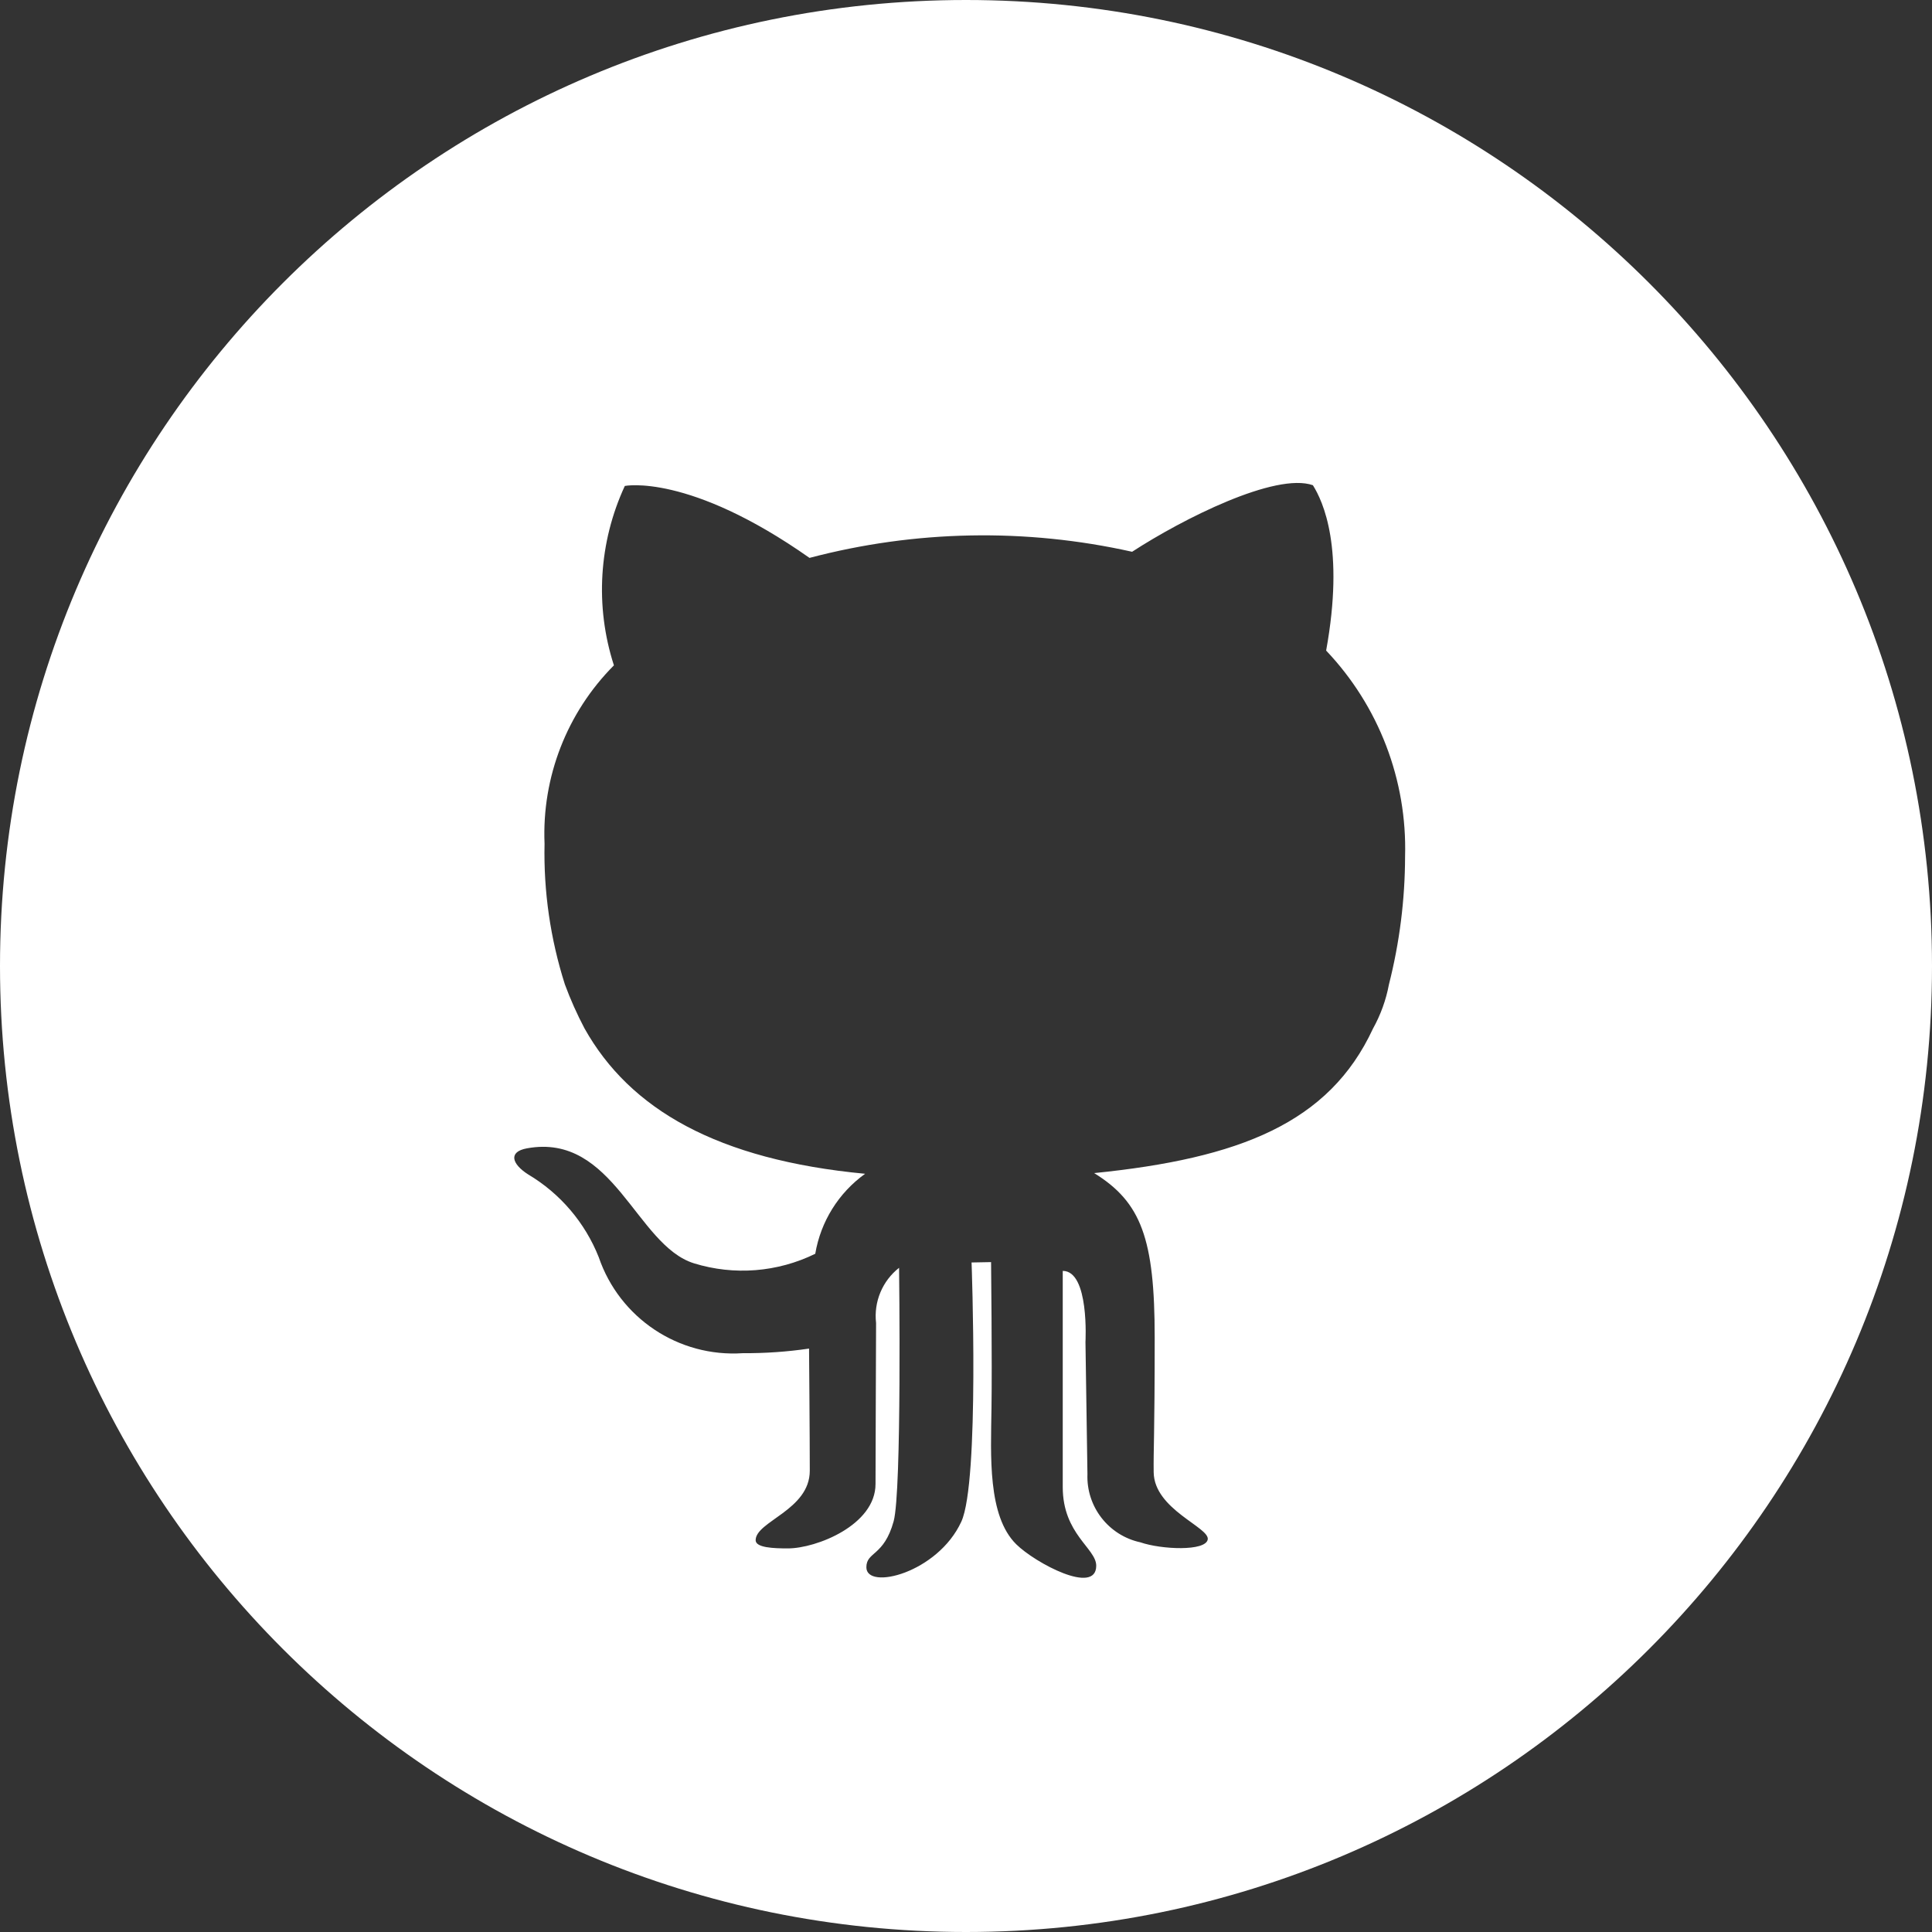 <?xml version="1.0" encoding="utf-8"?>
<!-- Generator: Adobe Illustrator 22.0.1, SVG Export Plug-In . SVG Version: 6.00 Build 0)  -->
<svg version="1.1" id="Layer_1" xmlns="http://www.w3.org/2000/svg" xmlns:xlink="http://www.w3.org/1999/xlink" x="0px" y="0px"
	 width="42px" height="42px" viewBox="0 0 42 42" style="enable-background:new 0 0 42 42;" xml:space="preserve">
<rect x="0" y="0" width="42" height="42" fill="#333333" stroke="none"/>
<style type="text/css">
	.st0{fill:#FFFFFF;}
</style>
<path id="if_github_circle_black_107161" class="st0" d="M12.28,21.4c0.121,0.328,0.264,0.648,0.427,0.957
	c0.987,1.761,2.89,2.856,6.1,3.16c-0.577,0.414-0.966,1.039-1.084,1.739c-0.82,0.402-1.762,0.477-2.635,0.208
	c-1.262-0.391-1.745-2.846-3.634-2.5c-0.409,0.075-0.328,0.34,0.026,0.566c0.697,0.414,1.237,1.047,1.536,1.8
	c0.452,1.324,1.735,2.18,3.131,2.087c0.482,0.003,0.964-0.03,1.441-0.1c0,0,0.016,1.912,0.016,2.655c0,0.857-1.177,1.1-1.177,1.511
	c0,0.163,0.39,0.178,0.7,0.178c0.619,0,1.906-0.507,1.906-1.4c0-0.708,0.012-3.087,0.012-3.5c-0.053-0.46,0.136-0.914,0.5-1.2
	c0,0,0.062,4.858-0.118,5.51c-0.211,0.766-0.593,0.657-0.593,1c0,0.508,1.55,0.125,2.064-0.991c0.4-0.867,0.223-5.635,0.223-5.635
	l0.424-0.008c0,0,0.024,2.182,0.009,3.179c-0.015,1.033-0.086,2.339,0.538,2.955c0.41,0.405,1.739,1.116,1.739,0.466
	c0-0.377-0.728-0.687-0.728-1.709v-4.7c0.582,0,0.494,1.546,0.494,1.546l0.043,2.872c-0.027,0.708,0.459,1.334,1.152,1.483
	c0.451,0.156,1.418,0.2,1.463-0.063s-1.163-0.65-1.175-1.459c-0.007-0.495,0.022-0.783,0.022-2.931s-0.293-2.941-1.316-3.574
	c3.156-0.319,5.109-1.086,6.061-3.14c0.166-0.299,0.284-0.623,0.347-0.96c0.231-0.909,0.349-1.842,0.351-2.78
	c0.047-1.662-0.571-3.274-1.716-4.479c0.406-2.231-0.069-3.246-0.288-3.595c-0.813-0.284-2.829,0.731-3.93,1.447
	c-2.315-0.518-4.72-0.472-7.013,0.133c-2.626-1.847-4.015-1.564-4.015-1.564c-0.567,1.224-0.652,2.617-0.237,3.9
	c-1.021,1.026-1.568,2.431-1.508,3.877C11.815,19.378,11.965,20.412,12.28,21.4z M21,42C9.402,42,0,32.598,0,21S9.402,0,21,0
	s21,9.402,21,21S32.598,42,21,42z"/>
</svg>
